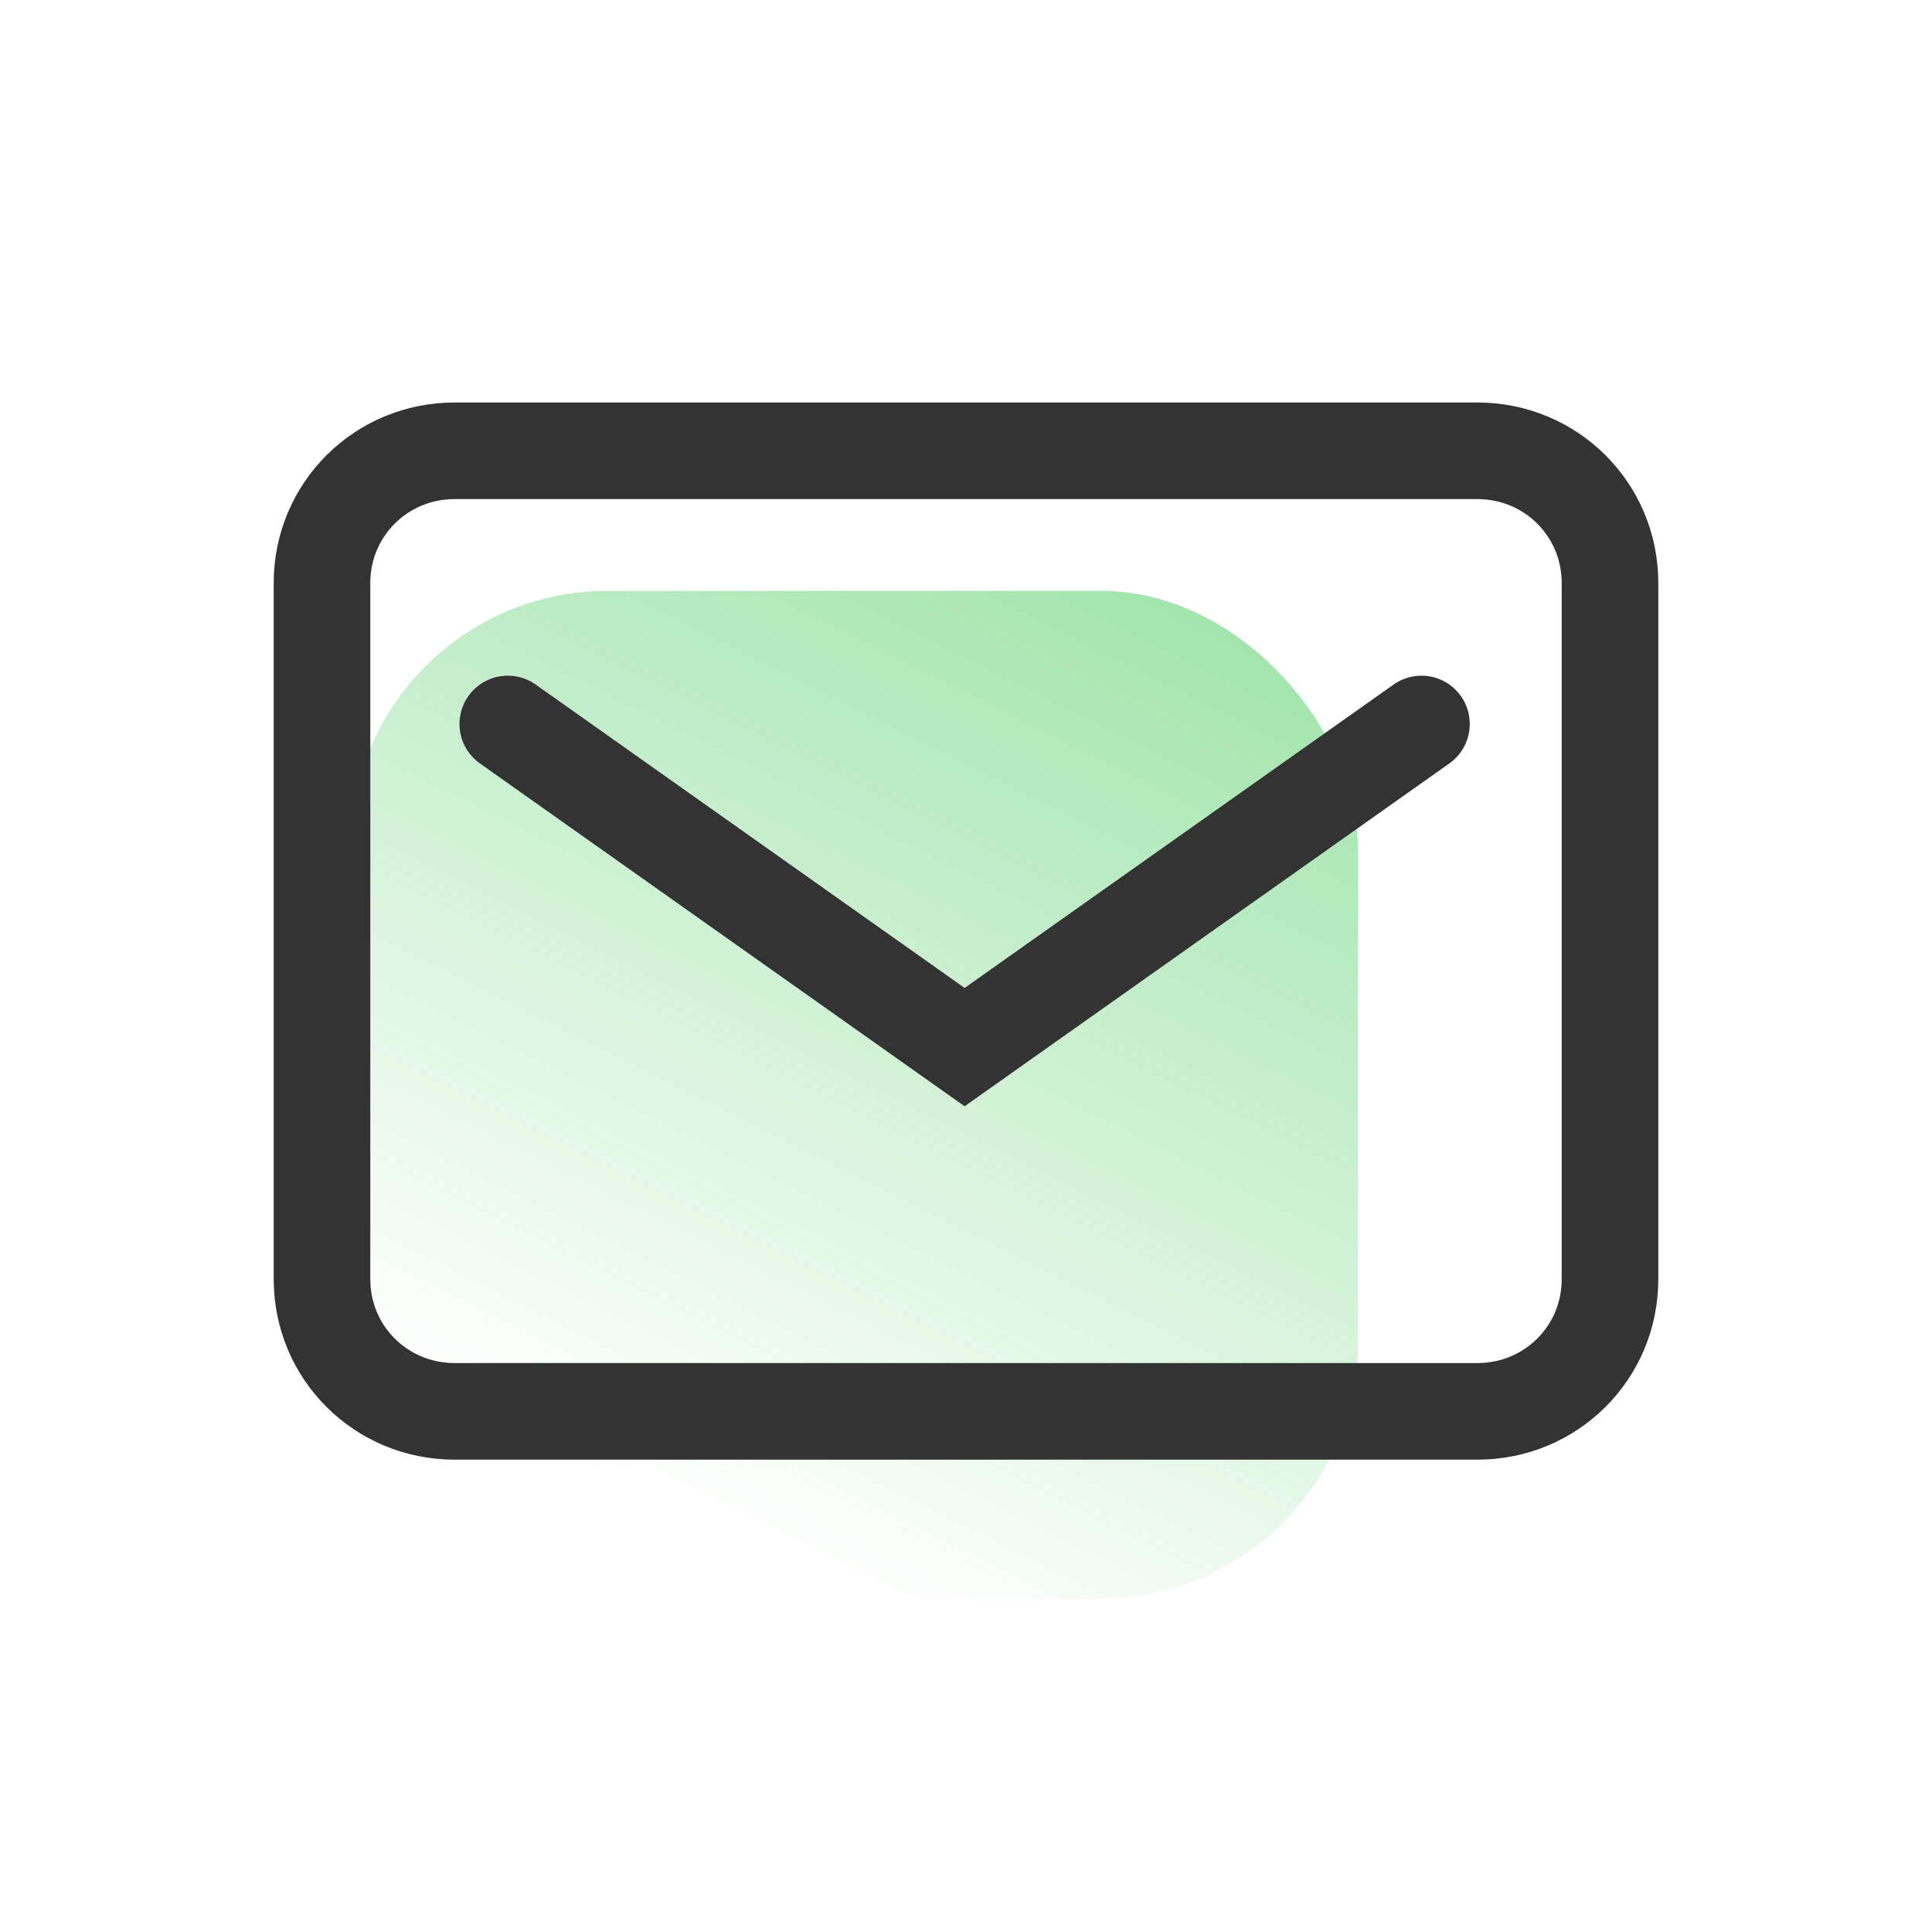 <svg width="60" height="60" viewBox="0 0 60 60" fill="none" xmlns="http://www.w3.org/2000/svg">
<rect x="10.871" y="18.348" width="31.304" height="31.304" rx="8" fill="url(#paint0_linear_911_4583)" fill-opacity="0.5"/>
<path d="M45.881 43.831H14.119C11.831 43.831 10 42.007 10 39.726V18.105C10 15.825 11.831 14 14.119 14H45.881C48.169 14 50 15.825 50 18.105V39.726C50 42.007 48.169 43.831 45.881 43.831Z" stroke="#333333" stroke-width="3" stroke-miterlimit="10" stroke-linecap="round"/>
<path d="M15.77 22.484L29.957 32.519L44.145 22.484" stroke="#333333" stroke-width="3" stroke-miterlimit="10" stroke-linecap="round"/>
<defs>
<linearGradient id="paint0_linear_911_4583" x1="42.175" y1="18.348" x2="26.523" y2="49.652" gradientUnits="userSpaceOnUse">
<stop stop-color="#37C64E"/>
<stop offset="1" stop-color="#37C64E" stop-opacity="0"/>
</linearGradient>
</defs>
</svg>
